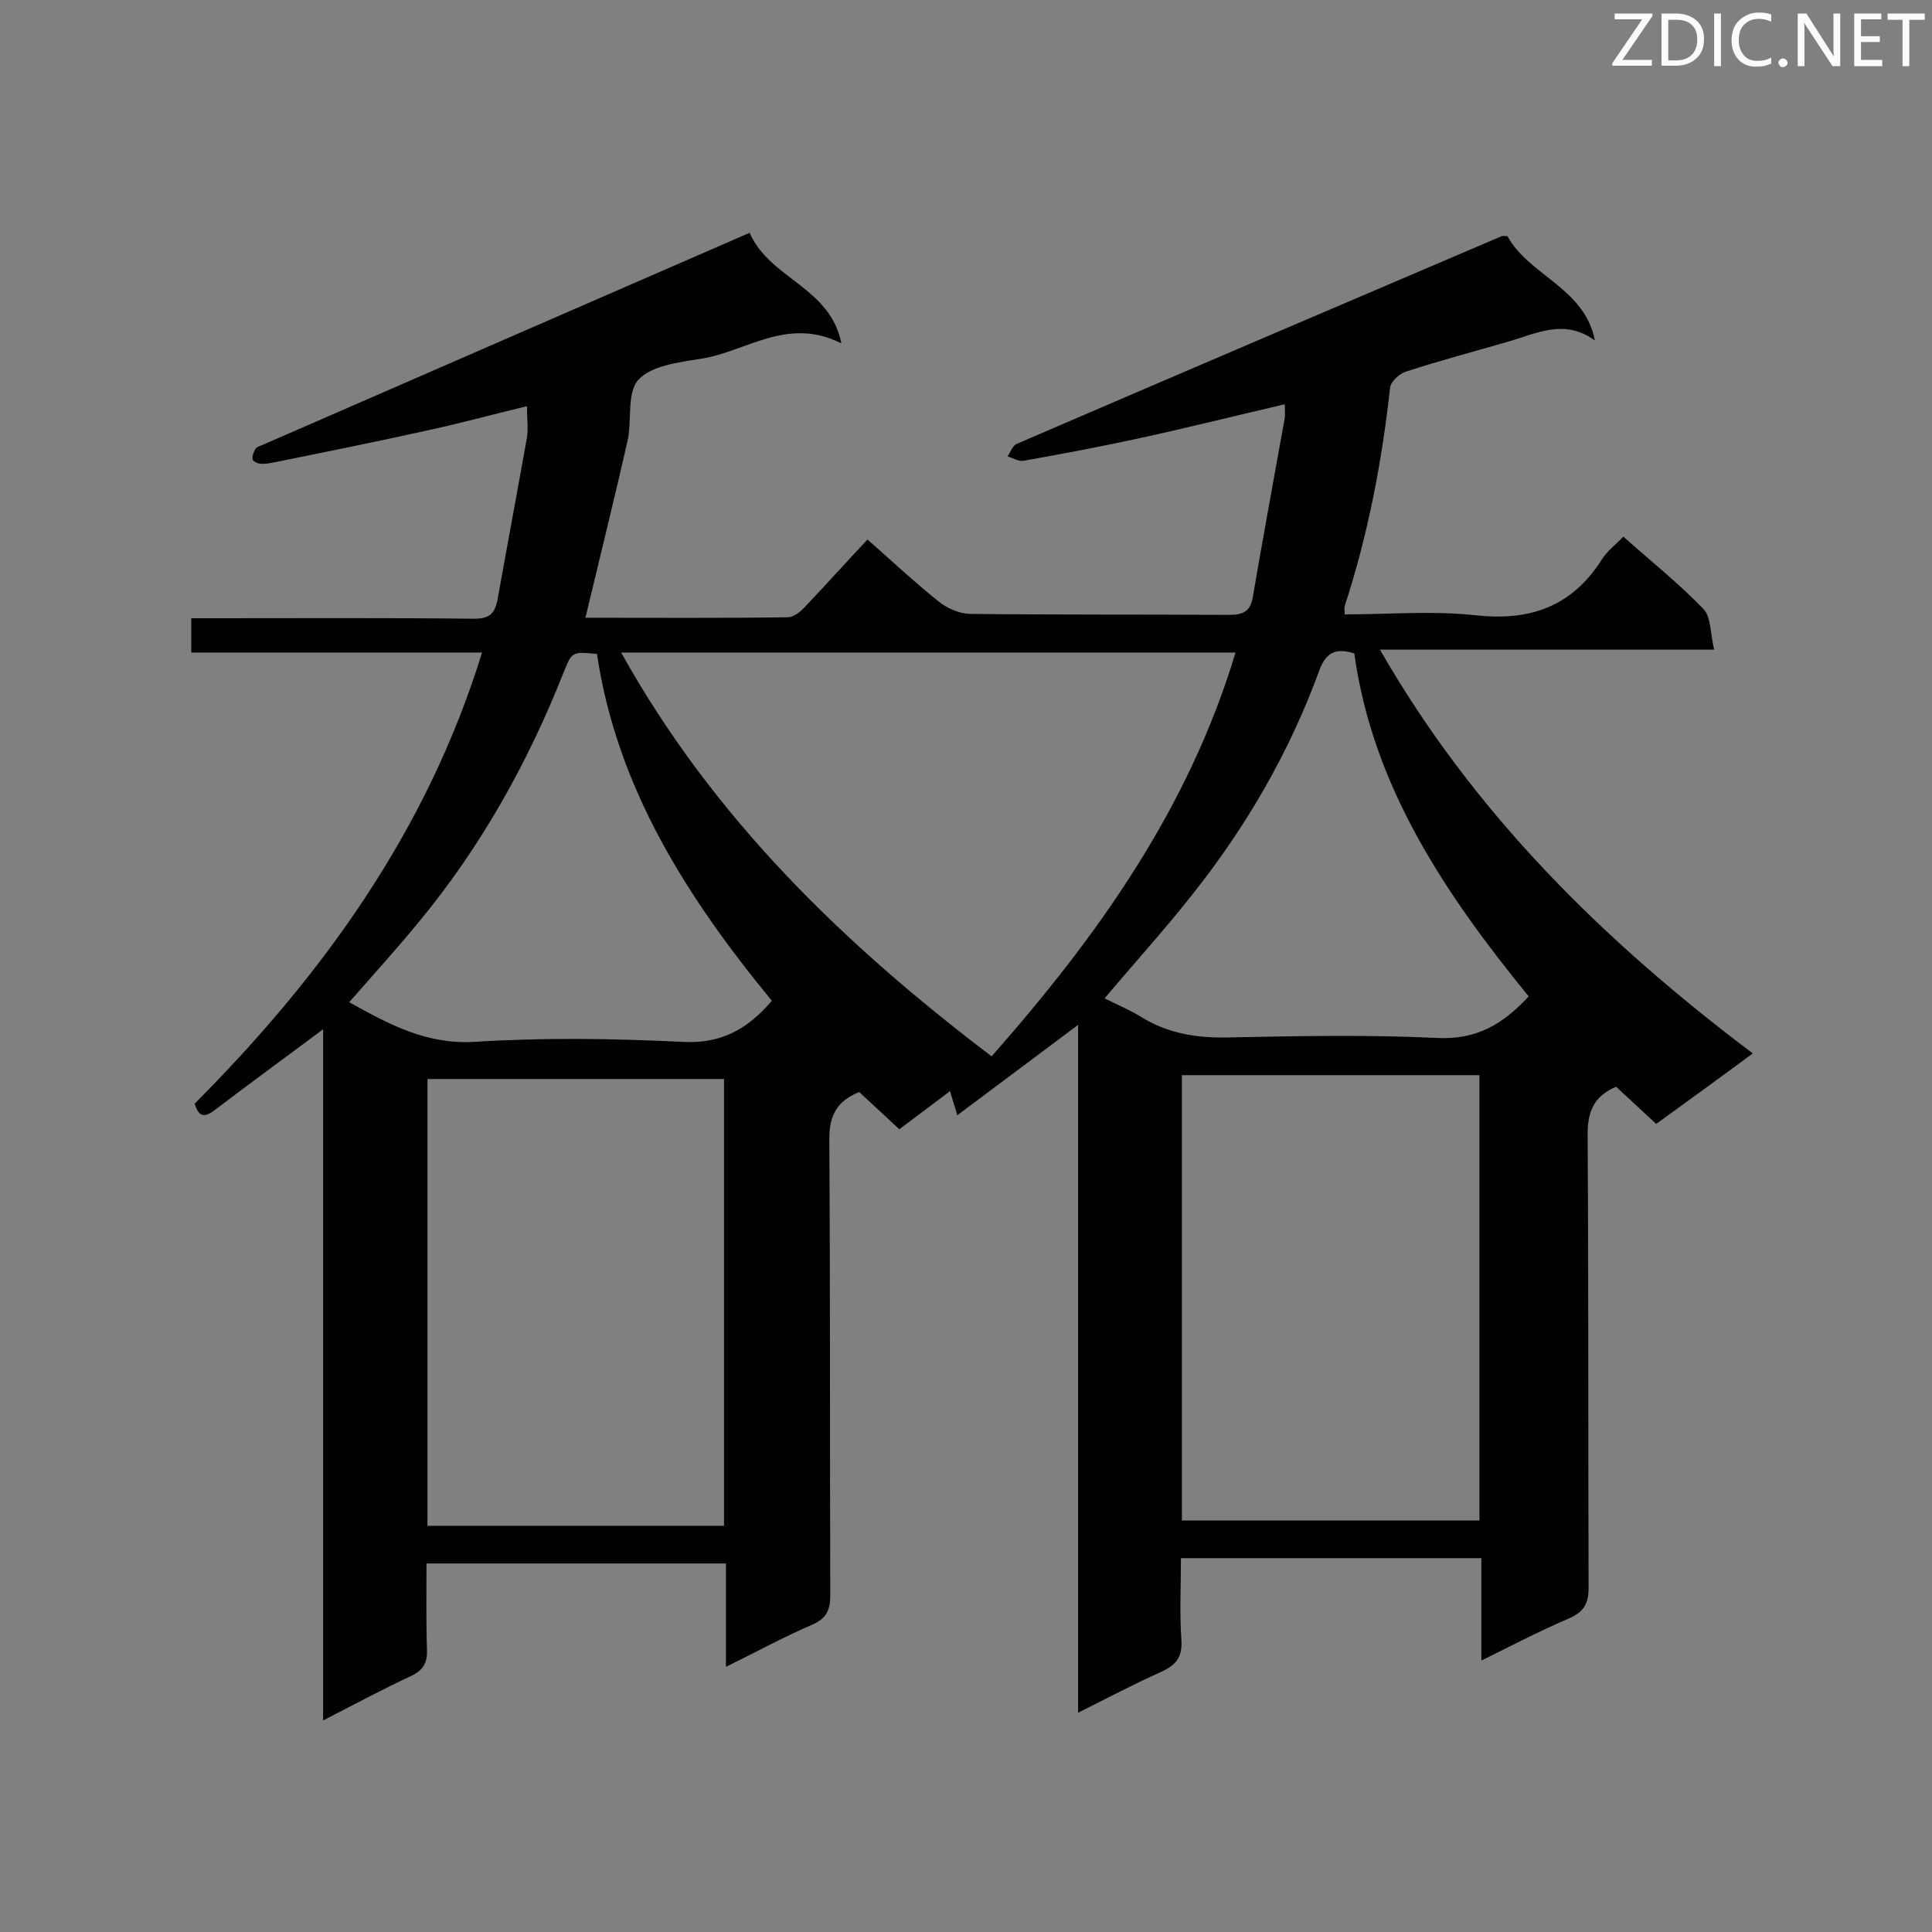 <svg enable-background="new 0 0 400 400" viewBox="0 0 400 400" xmlns="http://www.w3.org/2000/svg"><rect x="0" y="0" width="400" height="400" fill="#808080" stroke="none"/><path d="m306.7 343.8c0-7.3 0-14.1 0-21.2-20.7 0-41.1 0-62.2 0 0 5.6-.3 11.3.1 17 .2 3.5-1.1 5.1-4.1 6.5-5.6 2.5-11.1 5.4-17.3 8.5 0-47.6 0-94.7 0-142.4-8.6 6.4-16.4 12.3-25 18.7-.6-2.1-1.1-3.5-1.5-5-3.3 2.5-6.9 5.2-10.5 7.9-2.9-2.7-5.7-5.3-8.3-7.7-4.8 1.9-6.3 5.1-6.2 10.1.2 31.3.1 62.7.2 94 0 3.2-.8 4.9-3.8 6.2-5.8 2.5-11.3 5.5-17.8 8.7 0-7.5 0-14.3 0-21.4-20.9 0-41.2 0-62 0 0 6-.1 11.9.1 17.8.1 2.7-.7 4.2-3.1 5.4-6 2.8-11.8 5.9-18.4 9.3 0-47.9 0-95.3 0-143.1-7.9 5.9-15.2 11.2-22.4 16.7-2 1.5-3.3 1.7-4.2-1.3 26.4-26.5 48.1-56.4 59.5-93.4-20.2 0-40 0-60.2 0 0-2.5 0-4.5 0-7.1h4.8c17.9 0 35.8-.1 53.7.1 3.1 0 4.3-.9 4.9-3.9 2-11.2 4.1-22.4 6.1-33.6.3-1.9 0-4 0-6.5-7.1 1.7-14 3.6-21 5.1-10.4 2.3-20.8 4.4-31.2 6.5-1 .2-2 .4-3 .3-.6 0-1.5-.5-1.6-.9-.1-.7.2-1.5.6-2.2.3-.4 1-.6 1.5-.8 33.5-14.6 67-29.2 100.8-43.9 4.2 9.6 16.7 11.2 19 22.9-11.2-5.7-19.8 1.8-29.2 3.2-4.5.7-10.1 1.4-12.8 4.3-2.5 2.7-1.3 8.5-2.3 12.8-2.5 11-5.2 21.9-7.8 32.8-.3 1.1-.5 2.2-.9 3.7 14.2 0 28 .1 41.9-.1 1.2 0 2.6-1.1 3.5-2.1 4.3-4.5 8.4-9.1 13-14 5 4.4 9.7 8.8 14.7 12.8 1.7 1.4 4.2 2.5 6.4 2.6 17.9.2 35.8.1 53.7.2 2.9 0 4.5-.6 5-3.8 2.1-12.3 4.4-24.7 6.6-37 .1-.8 0-1.7 0-2.8-10.3 2.4-20.3 4.9-30.4 7.1-7.9 1.7-15.8 3.2-23.7 4.6-1 .2-2.2-.6-3.3-.9.6-.9 1.1-2.3 1.9-2.6 33.4-14.4 66.9-28.7 100.4-43 .2-.1.6 0 1.2 0 4.5 8.2 16 10.7 18.1 21.6-6.1-4.5-11.8-1.6-17.5.1-7.2 2.1-14.4 4-21.5 6.3-1.4.4-3.3 2.1-3.4 3.4-1.7 15.4-4.6 30.5-9.4 45.2-.1.4 0 .8 0 1.7 9.1 0 18.3-.8 27.2.2 11.2 1.2 19.8-1.8 26-11.5 1.1-1.8 2.9-3.1 4.5-4.8 5.7 5.1 11.5 9.7 16.6 15 1.6 1.7 1.4 5.2 2.2 8.4-23.5 0-46.1 0-69.2 0 19.5 34 46.4 60.4 77.2 83.6-6.9 5.1-13.4 9.8-20 14.6-2.9-2.7-5.6-5.2-8.3-7.7-4.5 1.9-5.9 5-5.9 9.8.2 31.3.1 62.7.2 94 0 3.2-1 4.9-3.9 6.2-6.3 2.7-12 5.7-18.3 8.8zm-178.1-208.7c19.1 34.3 46 60.3 76.7 83.6 21.9-24.8 40.8-51.3 50.5-83.6-42.4 0-84.5 0-127.2 0zm177.7 179.7c0-30.9 0-61.6 0-92.2-20.7 0-41.1 0-61.6 0v92.2zm-217.8-91.4v92.5h61.4c0-30.9 0-61.6 0-92.5-20.5 0-40.8 0-61.4 0zm71.3-16.2c-17.5-21.3-32.1-44.1-36.2-71.8-5.1-.5-5.2-.5-6.9 3.8-7.4 18.7-17.1 36.1-30 51.7-4.6 5.6-9.5 11-14.4 16.6 8.3 4.6 16 8.8 26 8.2 14.2-.9 28.6-.7 42.8 0 7.9.5 13.5-2.4 18.7-8.5zm68.9-.5c2.6 1.3 5.2 2.4 7.5 3.8 5.4 3.4 11.3 4.4 17.7 4.3 14.6-.3 29.2-.6 43.7.1 8.2.4 13.6-2.9 18.9-8.6-17.2-21.1-32.3-43.4-36.1-71-4.3-1.4-6.1.2-7.4 3.9-6.1 16.6-14.9 31.8-25.9 45.7-5.8 7.4-12.1 14.3-18.4 21.8z" fill="#010101"/><g fill="#fcfbfa"><path d="m342.2 3.2-6.3 9.2h6.1v1.2h-8.2v-.5l6.2-9.1h-5.7v-1.2h7.8v.4z"/><path d="m344 13.7v-10.9h3.1c1.6 0 3 .5 4.1 1.4 1.1 1 1.6 2.2 1.6 3.9s-.5 3-1.6 4-2.5 1.5-4.2 1.5h-3zm1.4-9.6v8.4h1.6c1.4 0 2.5-.4 3.2-1.1.8-.8 1.2-1.8 1.2-3.2s-.4-2.4-1.2-3.1-1.8-1-3.1-1z"/><path d="m356.3 2.8v10.9h-1.4v-10.9z"/><path d="m366.6 13.2c-.8.4-1.8.6-3 .6-1.6 0-2.8-.5-3.7-1.5s-1.4-2.3-1.4-3.9c0-1.7.5-3.2 1.6-4.2s2.4-1.6 4-1.6c1 0 1.9.1 2.6.4v1.5c-.8-.4-1.6-.6-2.6-.6-1.2 0-2.2.4-3 1.2s-1.1 1.9-1.1 3.3c0 1.3.4 2.3 1.1 3.1s1.6 1.1 2.8 1.1c1.1 0 2-.2 2.8-.7v1.3z"/><path d="m368.2 13c0-.3.1-.5.3-.6.2-.2.4-.3.6-.3.3 0 .5.1.7.3s.3.4.3.6-.1.5-.3.6c-.2.2-.4.3-.7.3s-.5-.1-.6-.3c-.2-.2-.3-.4-.3-.6z"/><path d="m381.1 13.7h-1.7l-5.5-8.4c-.2-.2-.3-.5-.4-.7 0 .2.1.8.1 1.5v7.6h-1.4v-10.9h1.8l5.3 8.3c.3.4.4.6.4.8 0-.3-.1-.8-.1-1.6v-7.5h1.4v10.9z"/><path d="m389.7 13.7h-5.8v-10.9h5.6v1.2h-4.2v3.5h3.9v1.2h-3.9v3.7h4.4z"/><path d="m398.4 4.1h-3.1v9.6h-1.4v-9.6h-3.1v-1.3h7.7v1.3z"/></g></svg>